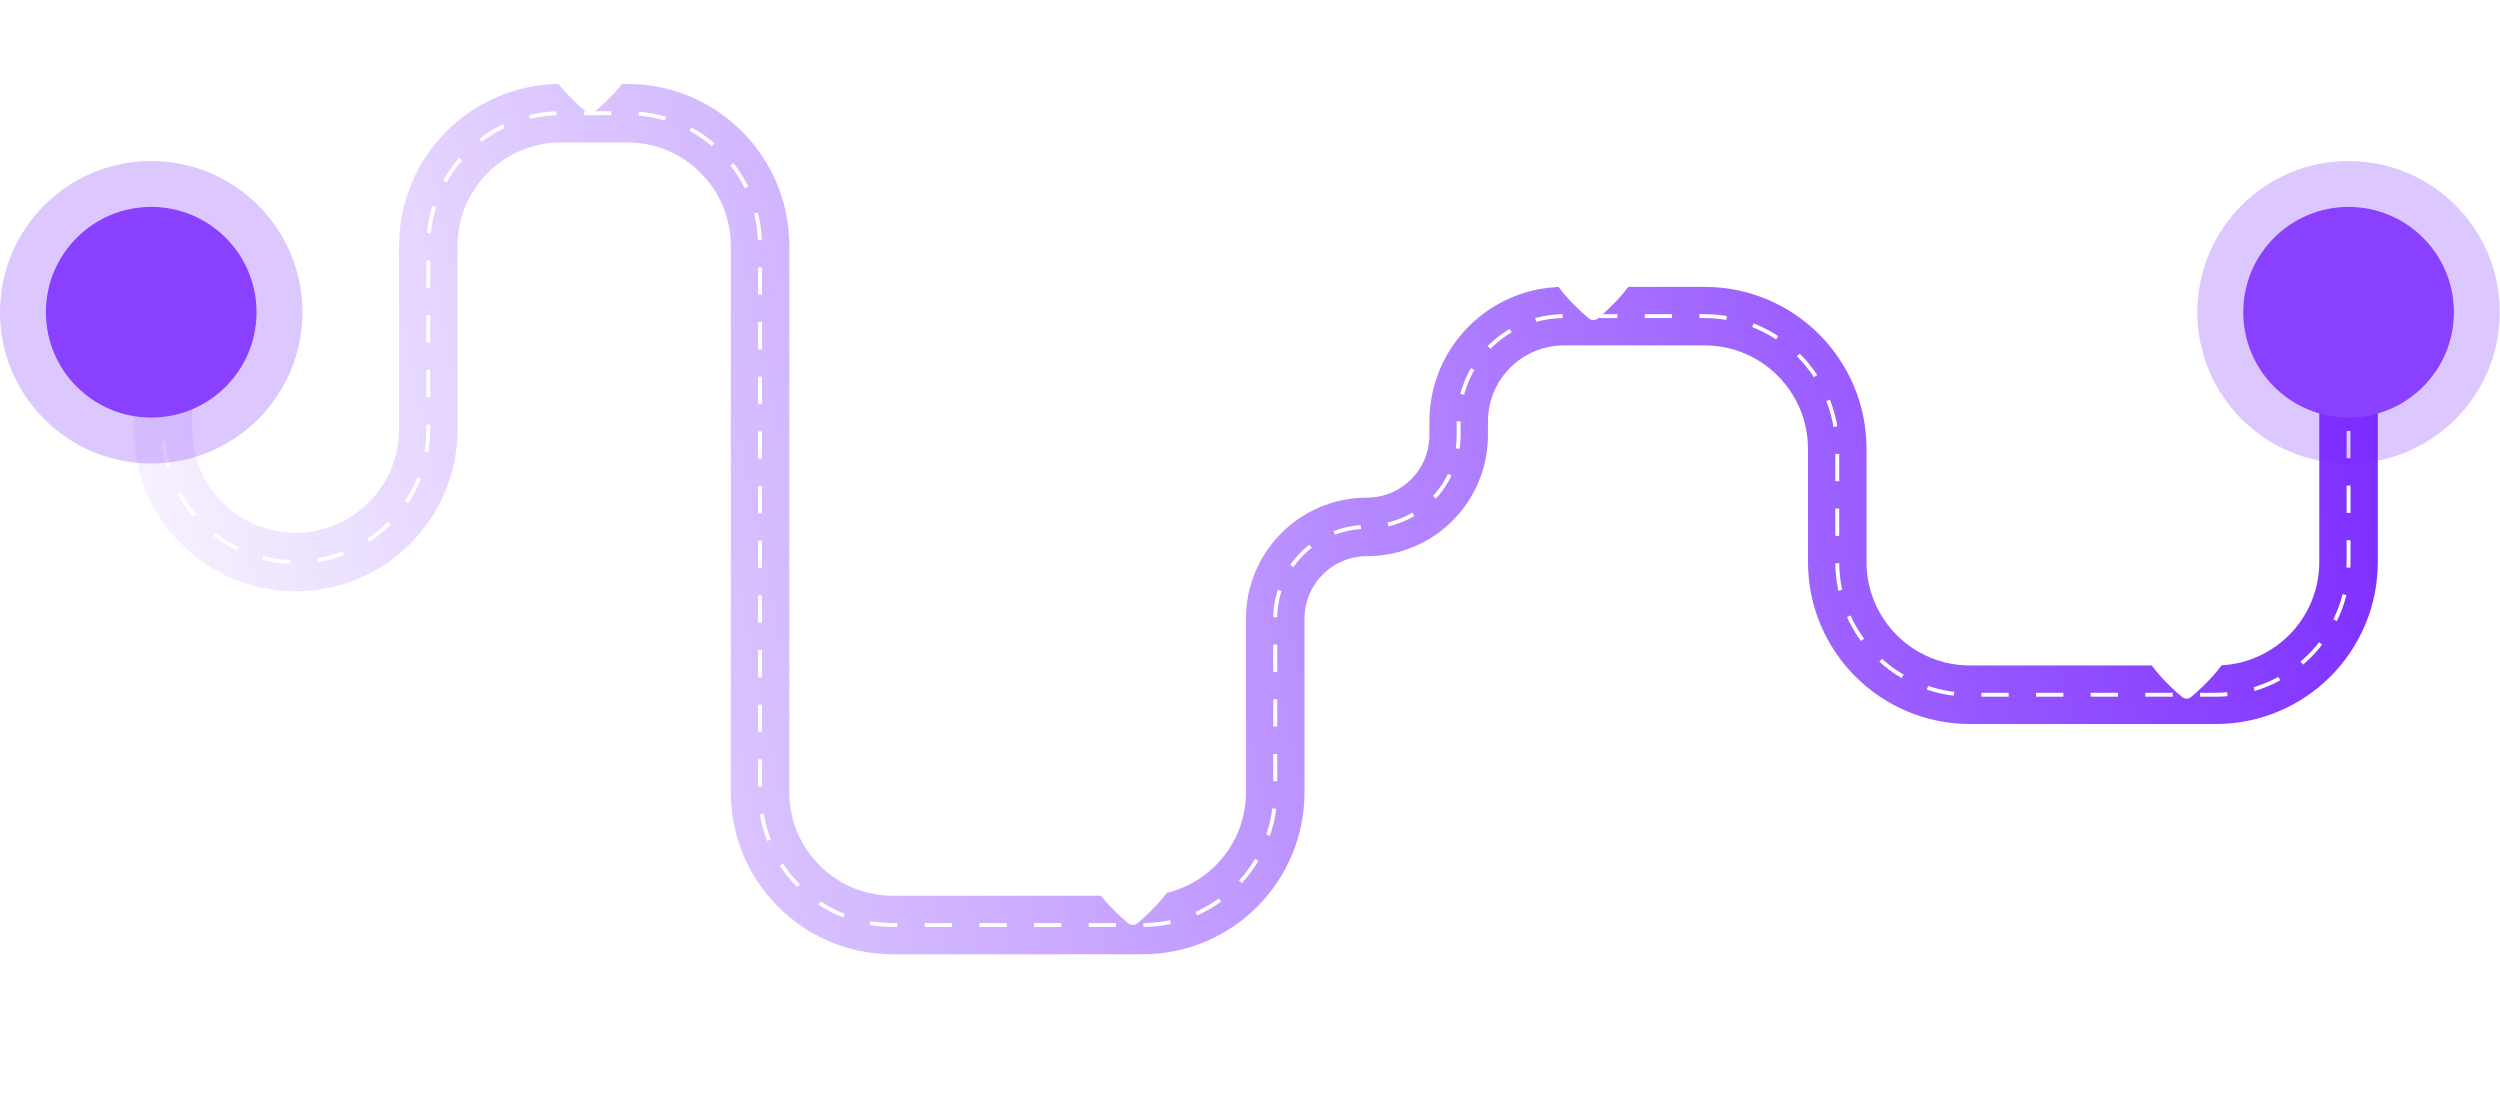 <svg xmlns="http://www.w3.org/2000/svg" width="600" height="265" viewBox="0 0 600 265" fill="none"><g filter="url(#filter0_d_2454_4774)"><path d="M39.094 92.734V103.038C39.094 120.627 53.353 134.886 70.942 134.886V134.886C88.531 134.886 102.79 120.627 102.79 103.038V59.013C102.79 41.423 117.049 27.165 134.638 27.165H150.562C168.151 27.165 182.41 41.423 182.41 59.013V190.152C182.41 207.741 196.669 222 214.258 222H274.208C291.797 222 306.056 207.741 306.056 190.152V148.468C306.056 136.311 315.911 126.456 328.068 126.456V126.456C340.226 126.456 350.081 116.6 350.081 104.443V101.165C350.081 87.197 361.404 75.873 375.372 75.873H409.094C426.683 75.873 440.942 90.132 440.942 107.722V134.886C440.942 152.475 455.201 166.734 472.79 166.734H531.803C549.392 166.734 563.651 152.475 563.651 134.886V83.367" stroke="url(#paint0_linear_2454_4774)" stroke-width="14.051"></path></g><path d="M39.094 92.734V103.038C39.094 120.627 53.353 134.886 70.942 134.886V134.886C88.531 134.886 102.79 120.627 102.79 103.038V59.013C102.79 41.423 117.049 27.165 134.638 27.165H150.562C168.151 27.165 182.41 41.423 182.41 59.013V190.152C182.41 207.741 196.669 222 214.258 222H274.208C291.797 222 306.056 207.741 306.056 190.152V148.468C306.056 136.311 315.911 126.456 328.068 126.456V126.456C340.226 126.456 350.081 116.6 350.081 104.443V101.165C350.081 87.197 361.404 75.873 375.372 75.873H409.094C426.683 75.873 440.942 90.132 440.942 107.722V134.886C440.942 152.475 455.201 166.734 472.79 166.734H531.803C549.392 166.734 563.651 152.475 563.651 134.886V83.367" stroke="white" stroke-width="0.937" stroke-dasharray="6.56 6.56"></path><circle cx="36.291" cy="74.937" r="25.291" fill="#8941FF"></circle><circle cx="36.291" cy="74.937" r="30.791" stroke="#7622FF" stroke-opacity="0.25" stroke-width="11"></circle><circle cx="563.658" cy="74.937" r="25.291" fill="#8941FF"></circle><circle cx="563.658" cy="74.937" r="30.791" stroke="#7622FF" stroke-opacity="0.25" stroke-width="11"></circle><g clip-path="url(#clip0_2454_4774)"><path d="M141.674 3.05176e-05C135.12 3.05176e-05 129.789 4.822 129.789 10.753C129.789 17.261 138.052 24.663 140.587 26.768C140.891 27.025 141.276 27.165 141.674 27.165C142.071 27.165 142.456 27.025 142.76 26.768C145.295 24.652 153.558 17.261 153.558 10.753C153.558 4.822 148.227 3.05176e-05 141.674 3.05176e-05Z" fill="white"></path></g><g clip-path="url(#clip1_2454_4774)"><path d="M271.869 194.835C265.315 194.835 259.984 199.657 259.984 205.588C259.984 212.096 268.247 219.499 270.782 221.604C271.086 221.86 271.471 222.001 271.869 222.001C272.267 222.001 272.651 221.86 272.955 221.604C275.491 219.487 283.753 212.096 283.753 205.588C283.753 199.657 278.422 194.835 271.869 194.835Z" fill="white"></path></g><g clip-path="url(#clip2_2454_4774)"><path d="M382.408 49.646C375.854 49.646 370.523 54.467 370.523 60.398C370.523 66.906 378.786 74.309 381.321 76.414C381.625 76.67 382.01 76.811 382.408 76.811C382.806 76.811 383.19 76.67 383.495 76.414C386.03 74.297 394.292 66.906 394.292 60.398C394.292 54.467 388.961 49.646 382.408 49.646Z" fill="white"></path></g><g clip-path="url(#clip3_2454_4774)"><path d="M524.783 140.506C518.229 140.506 512.898 145.328 512.898 151.259C512.898 157.767 521.161 165.169 523.696 167.275C524 167.531 524.385 167.671 524.783 167.671C525.181 167.671 525.565 167.531 525.87 167.275C528.405 165.158 536.667 157.767 536.667 151.259C536.667 145.328 531.336 140.506 524.783 140.506Z" fill="white"></path></g><defs><filter id="filter0_d_2454_4774" x="9.589" y="10.772" width="583.571" height="253.848" filterUnits="userSpaceOnUse" color-interpolation-filters="sRGB"><feGaussianBlur stdDeviation="11.241"></feGaussianBlur></filter><linearGradient id="paint0_linear_2454_4774" x1="602.056" y1="75.873" x2="10.992" y2="195.772" gradientUnits="userSpaceOnUse"><stop stop-color="#7622FF"></stop><stop offset="1" stop-color="#7622FF" stop-opacity="0"></stop></linearGradient><clipPath id="clip0_2454_4774"><rect width="27.165" height="27.165" fill="white" transform="translate(128.094 3.05176e-05)"></rect></clipPath><clipPath id="clip1_2454_4774"><rect width="27.165" height="27.165" fill="white" transform="translate(258.289 194.835)"></rect></clipPath><clipPath id="clip2_2454_4774"><rect width="27.165" height="27.165" fill="white" transform="translate(368.828 49.646)"></rect></clipPath><clipPath id="clip3_2454_4774"><rect width="27.165" height="27.165" fill="white" transform="translate(511.203 140.506)"></rect></clipPath></defs></svg>